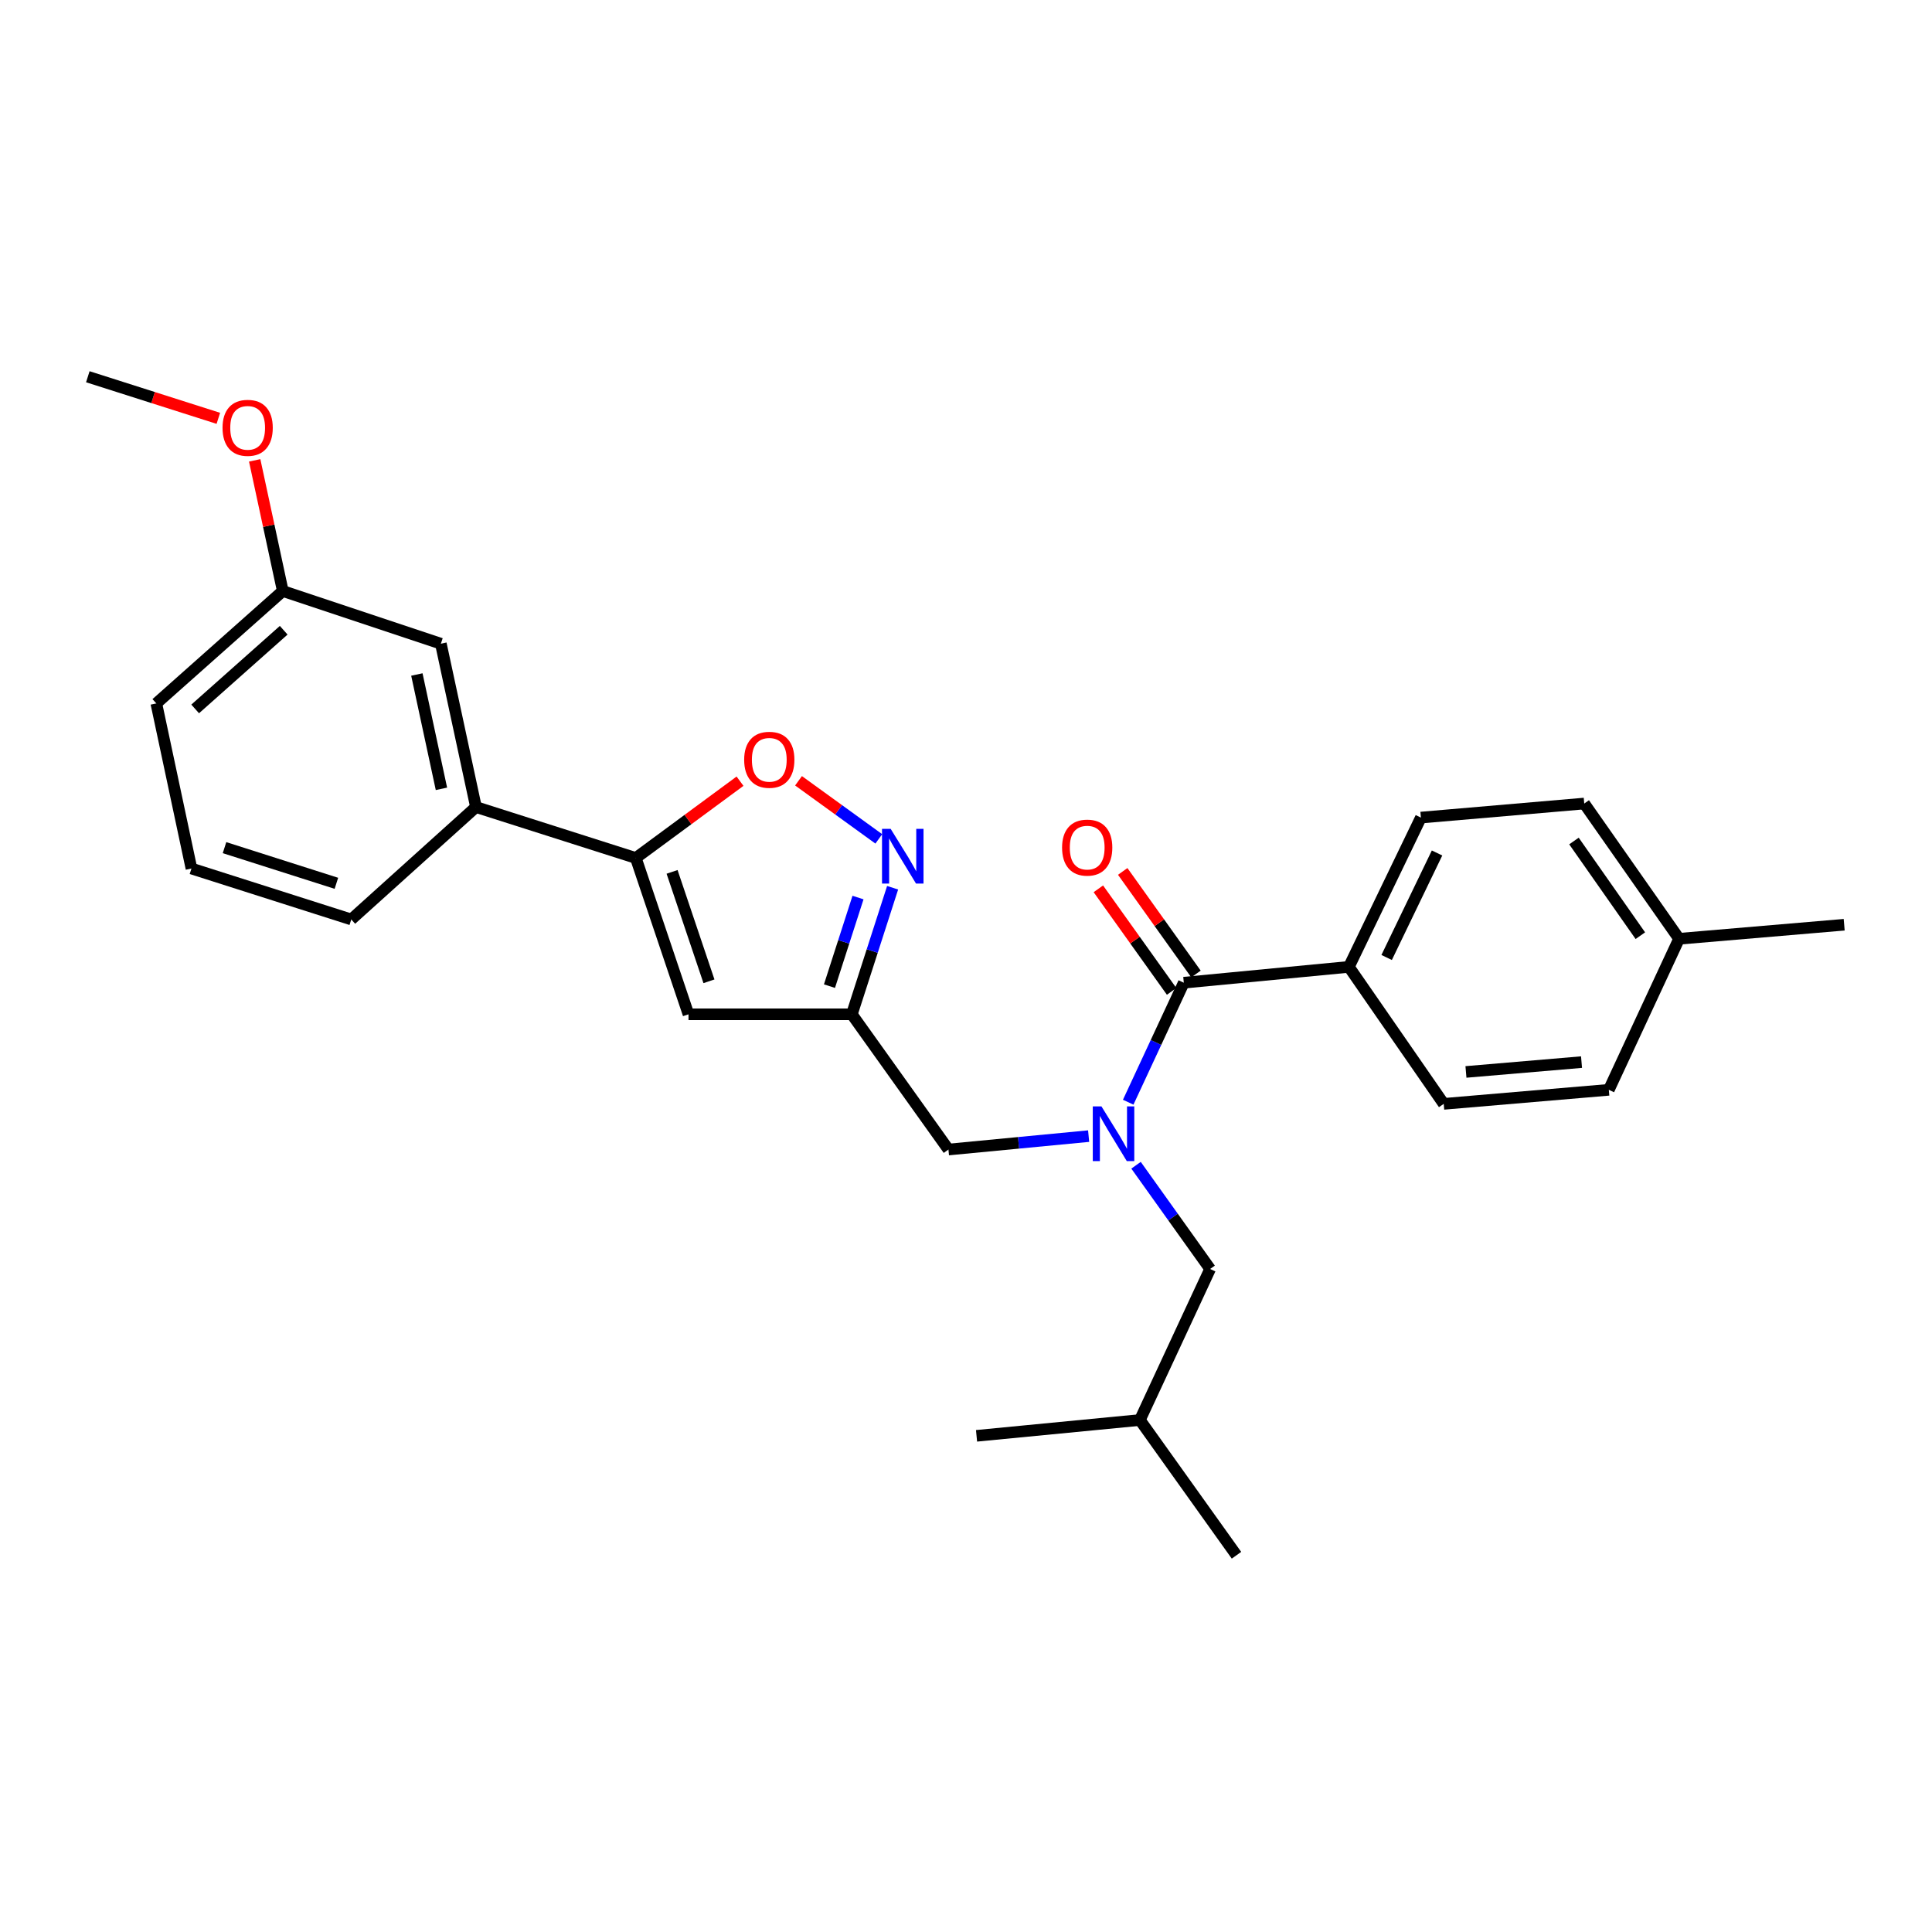 <?xml version='1.0' encoding='iso-8859-1'?>
<svg version='1.1' baseProfile='full'
              xmlns='http://www.w3.org/2000/svg'
                      xmlns:rdkit='http://www.rdkit.org/xml'
                      xmlns:xlink='http://www.w3.org/1999/xlink'
                  xml:space='preserve'
width='1000px' height='1000px' viewBox='0 0 1000 1000'>
<!-- END OF HEADER -->
<rect style='opacity:1.0;fill:#FFFFFF;stroke:none' width='1000' height='1000' x='0' y='0'> </rect>
<path class='bond-0' d='M 698.18,500.456 L 735.453,423.182' style='fill:none;fill-rule:evenodd;stroke:#000000;stroke-width:6px;stroke-linecap:butt;stroke-linejoin:miter;stroke-opacity:1' />
<path class='bond-0' d='M 717.723,495.595 L 743.814,441.503' style='fill:none;fill-rule:evenodd;stroke:#000000;stroke-width:6px;stroke-linecap:butt;stroke-linejoin:miter;stroke-opacity:1' />
<path class='bond-1' d='M 698.18,500.456 L 747.269,571.361' style='fill:none;fill-rule:evenodd;stroke:#000000;stroke-width:6px;stroke-linecap:butt;stroke-linejoin:miter;stroke-opacity:1' />
<path class='bond-2' d='M 698.18,500.456 L 612.731,508.64' style='fill:none;fill-rule:evenodd;stroke:#000000;stroke-width:6px;stroke-linecap:butt;stroke-linejoin:miter;stroke-opacity:1' />
<path class='bond-3' d='M 563.475,588.052 L 527.194,591.527' style='fill:none;fill-rule:evenodd;stroke:#0000FF;stroke-width:6px;stroke-linecap:butt;stroke-linejoin:miter;stroke-opacity:1' />
<path class='bond-3' d='M 527.194,591.527 L 490.912,595.002' style='fill:none;fill-rule:evenodd;stroke:#000000;stroke-width:6px;stroke-linecap:butt;stroke-linejoin:miter;stroke-opacity:1' />
<path class='bond-4' d='M 583.952,570.502 L 598.341,539.571' style='fill:none;fill-rule:evenodd;stroke:#0000FF;stroke-width:6px;stroke-linecap:butt;stroke-linejoin:miter;stroke-opacity:1' />
<path class='bond-4' d='M 598.341,539.571 L 612.731,508.64' style='fill:none;fill-rule:evenodd;stroke:#000000;stroke-width:6px;stroke-linecap:butt;stroke-linejoin:miter;stroke-opacity:1' />
<path class='bond-5' d='M 588.012,603.128 L 607.187,629.974' style='fill:none;fill-rule:evenodd;stroke:#0000FF;stroke-width:6px;stroke-linecap:butt;stroke-linejoin:miter;stroke-opacity:1' />
<path class='bond-5' d='M 607.187,629.974 L 626.363,656.819' style='fill:none;fill-rule:evenodd;stroke:#000000;stroke-width:6px;stroke-linecap:butt;stroke-linejoin:miter;stroke-opacity:1' />
<path class='bond-6' d='M 619.033,504.139 L 600.072,477.593' style='fill:none;fill-rule:evenodd;stroke:#000000;stroke-width:6px;stroke-linecap:butt;stroke-linejoin:miter;stroke-opacity:1' />
<path class='bond-6' d='M 600.072,477.593 L 581.111,451.048' style='fill:none;fill-rule:evenodd;stroke:#FF0000;stroke-width:6px;stroke-linecap:butt;stroke-linejoin:miter;stroke-opacity:1' />
<path class='bond-6' d='M 606.428,513.142 L 587.467,486.597' style='fill:none;fill-rule:evenodd;stroke:#000000;stroke-width:6px;stroke-linecap:butt;stroke-linejoin:miter;stroke-opacity:1' />
<path class='bond-6' d='M 587.467,486.597 L 568.506,460.051' style='fill:none;fill-rule:evenodd;stroke:#FF0000;stroke-width:6px;stroke-linecap:butt;stroke-linejoin:miter;stroke-opacity:1' />
<path class='bond-7' d='M 735.453,423.182 L 819.999,415.91' style='fill:none;fill-rule:evenodd;stroke:#000000;stroke-width:6px;stroke-linecap:butt;stroke-linejoin:miter;stroke-opacity:1' />
<path class='bond-8' d='M 747.269,571.361 L 832.727,564.089' style='fill:none;fill-rule:evenodd;stroke:#000000;stroke-width:6px;stroke-linecap:butt;stroke-linejoin:miter;stroke-opacity:1' />
<path class='bond-8' d='M 758.774,554.835 L 818.595,549.745' style='fill:none;fill-rule:evenodd;stroke:#000000;stroke-width:6px;stroke-linecap:butt;stroke-linejoin:miter;stroke-opacity:1' />
<path class='bond-9' d='M 626.363,656.819 L 590.002,734.997' style='fill:none;fill-rule:evenodd;stroke:#000000;stroke-width:6px;stroke-linecap:butt;stroke-linejoin:miter;stroke-opacity:1' />
<path class='bond-10' d='M 490.912,595.002 L 440.911,525.001' style='fill:none;fill-rule:evenodd;stroke:#000000;stroke-width:6px;stroke-linecap:butt;stroke-linejoin:miter;stroke-opacity:1' />
<path class='bond-11' d='M 590.002,734.997 L 505.456,743.181' style='fill:none;fill-rule:evenodd;stroke:#000000;stroke-width:6px;stroke-linecap:butt;stroke-linejoin:miter;stroke-opacity:1' />
<path class='bond-12' d='M 590.002,734.997 L 640.003,804.998' style='fill:none;fill-rule:evenodd;stroke:#000000;stroke-width:6px;stroke-linecap:butt;stroke-linejoin:miter;stroke-opacity:1' />
<path class='bond-13' d='M 383.036,404.343 L 356.064,424.219' style='fill:none;fill-rule:evenodd;stroke:#FF0000;stroke-width:6px;stroke-linecap:butt;stroke-linejoin:miter;stroke-opacity:1' />
<path class='bond-13' d='M 356.064,424.219 L 329.093,444.095' style='fill:none;fill-rule:evenodd;stroke:#000000;stroke-width:6px;stroke-linecap:butt;stroke-linejoin:miter;stroke-opacity:1' />
<path class='bond-14' d='M 413.314,404.133 L 434.09,419.169' style='fill:none;fill-rule:evenodd;stroke:#FF0000;stroke-width:6px;stroke-linecap:butt;stroke-linejoin:miter;stroke-opacity:1' />
<path class='bond-14' d='M 434.09,419.169 L 454.866,434.205' style='fill:none;fill-rule:evenodd;stroke:#0000FF;stroke-width:6px;stroke-linecap:butt;stroke-linejoin:miter;stroke-opacity:1' />
<path class='bond-15' d='M 329.093,444.095 L 356.365,525.001' style='fill:none;fill-rule:evenodd;stroke:#000000;stroke-width:6px;stroke-linecap:butt;stroke-linejoin:miter;stroke-opacity:1' />
<path class='bond-15' d='M 347.863,451.283 L 366.954,507.916' style='fill:none;fill-rule:evenodd;stroke:#000000;stroke-width:6px;stroke-linecap:butt;stroke-linejoin:miter;stroke-opacity:1' />
<path class='bond-16' d='M 329.093,444.095 L 246.363,417.726' style='fill:none;fill-rule:evenodd;stroke:#000000;stroke-width:6px;stroke-linecap:butt;stroke-linejoin:miter;stroke-opacity:1' />
<path class='bond-17' d='M 356.365,525.001 L 440.911,525.001' style='fill:none;fill-rule:evenodd;stroke:#000000;stroke-width:6px;stroke-linecap:butt;stroke-linejoin:miter;stroke-opacity:1' />
<path class='bond-18' d='M 440.911,525.001 L 451.464,492.246' style='fill:none;fill-rule:evenodd;stroke:#000000;stroke-width:6px;stroke-linecap:butt;stroke-linejoin:miter;stroke-opacity:1' />
<path class='bond-18' d='M 451.464,492.246 L 462.017,459.492' style='fill:none;fill-rule:evenodd;stroke:#0000FF;stroke-width:6px;stroke-linecap:butt;stroke-linejoin:miter;stroke-opacity:1' />
<path class='bond-18' d='M 429.332,510.424 L 436.719,487.496' style='fill:none;fill-rule:evenodd;stroke:#000000;stroke-width:6px;stroke-linecap:butt;stroke-linejoin:miter;stroke-opacity:1' />
<path class='bond-18' d='M 436.719,487.496 L 444.106,464.568' style='fill:none;fill-rule:evenodd;stroke:#0000FF;stroke-width:6px;stroke-linecap:butt;stroke-linejoin:miter;stroke-opacity:1' />
<path class='bond-19' d='M 146.369,305.908 L 80.911,364.093' style='fill:none;fill-rule:evenodd;stroke:#000000;stroke-width:6px;stroke-linecap:butt;stroke-linejoin:miter;stroke-opacity:1' />
<path class='bond-19' d='M 146.842,326.214 L 101.022,366.943' style='fill:none;fill-rule:evenodd;stroke:#000000;stroke-width:6px;stroke-linecap:butt;stroke-linejoin:miter;stroke-opacity:1' />
<path class='bond-20' d='M 146.369,305.908 L 228.187,333.18' style='fill:none;fill-rule:evenodd;stroke:#000000;stroke-width:6px;stroke-linecap:butt;stroke-linejoin:miter;stroke-opacity:1' />
<path class='bond-21' d='M 146.369,305.908 L 139.097,272.096' style='fill:none;fill-rule:evenodd;stroke:#000000;stroke-width:6px;stroke-linecap:butt;stroke-linejoin:miter;stroke-opacity:1' />
<path class='bond-21' d='M 139.097,272.096 L 131.824,238.284' style='fill:none;fill-rule:evenodd;stroke:#FF0000;stroke-width:6px;stroke-linecap:butt;stroke-linejoin:miter;stroke-opacity:1' />
<path class='bond-22' d='M 80.911,364.093 L 99.096,449.543' style='fill:none;fill-rule:evenodd;stroke:#000000;stroke-width:6px;stroke-linecap:butt;stroke-linejoin:miter;stroke-opacity:1' />
<path class='bond-23' d='M 99.096,449.543 L 181.817,475.912' style='fill:none;fill-rule:evenodd;stroke:#000000;stroke-width:6px;stroke-linecap:butt;stroke-linejoin:miter;stroke-opacity:1' />
<path class='bond-23' d='M 116.209,438.739 L 174.114,457.197' style='fill:none;fill-rule:evenodd;stroke:#000000;stroke-width:6px;stroke-linecap:butt;stroke-linejoin:miter;stroke-opacity:1' />
<path class='bond-24' d='M 181.817,475.912 L 246.363,417.726' style='fill:none;fill-rule:evenodd;stroke:#000000;stroke-width:6px;stroke-linecap:butt;stroke-linejoin:miter;stroke-opacity:1' />
<path class='bond-25' d='M 246.363,417.726 L 228.187,333.18' style='fill:none;fill-rule:evenodd;stroke:#000000;stroke-width:6px;stroke-linecap:butt;stroke-linejoin:miter;stroke-opacity:1' />
<path class='bond-25' d='M 228.491,408.3 L 215.768,349.118' style='fill:none;fill-rule:evenodd;stroke:#000000;stroke-width:6px;stroke-linecap:butt;stroke-linejoin:miter;stroke-opacity:1' />
<path class='bond-26' d='M 113.014,216.528 L 79.234,205.765' style='fill:none;fill-rule:evenodd;stroke:#FF0000;stroke-width:6px;stroke-linecap:butt;stroke-linejoin:miter;stroke-opacity:1' />
<path class='bond-26' d='M 79.234,205.765 L 45.455,195.002' style='fill:none;fill-rule:evenodd;stroke:#000000;stroke-width:6px;stroke-linecap:butt;stroke-linejoin:miter;stroke-opacity:1' />
<path class='bond-27' d='M 832.727,564.089 L 869.087,485.912' style='fill:none;fill-rule:evenodd;stroke:#000000;stroke-width:6px;stroke-linecap:butt;stroke-linejoin:miter;stroke-opacity:1' />
<path class='bond-28' d='M 819.999,415.91 L 869.087,485.912' style='fill:none;fill-rule:evenodd;stroke:#000000;stroke-width:6px;stroke-linecap:butt;stroke-linejoin:miter;stroke-opacity:1' />
<path class='bond-28' d='M 814.679,435.305 L 849.041,484.306' style='fill:none;fill-rule:evenodd;stroke:#000000;stroke-width:6px;stroke-linecap:butt;stroke-linejoin:miter;stroke-opacity:1' />
<path class='bond-29' d='M 869.087,485.912 L 954.545,478.64' style='fill:none;fill-rule:evenodd;stroke:#000000;stroke-width:6px;stroke-linecap:butt;stroke-linejoin:miter;stroke-opacity:1' />
<path  class='atom-1' d='M 570.101 572.658
L 579.381 587.658
Q 580.301 589.138, 581.781 591.818
Q 583.261 594.498, 583.341 594.658
L 583.341 572.658
L 587.101 572.658
L 587.101 600.978
L 583.221 600.978
L 573.261 584.578
Q 572.101 582.658, 570.861 580.458
Q 569.661 578.258, 569.301 577.578
L 569.301 600.978
L 565.621 600.978
L 565.621 572.658
L 570.101 572.658
' fill='#0000FF'/>
<path  class='atom-3' d='M 549.729 438.719
Q 549.729 431.919, 553.089 428.119
Q 556.449 424.319, 562.729 424.319
Q 569.009 424.319, 572.369 428.119
Q 575.729 431.919, 575.729 438.719
Q 575.729 445.599, 572.329 449.519
Q 568.929 453.399, 562.729 453.399
Q 556.489 453.399, 553.089 449.519
Q 549.729 445.639, 549.729 438.719
M 562.729 450.199
Q 567.049 450.199, 569.369 447.319
Q 571.729 444.399, 571.729 438.719
Q 571.729 433.159, 569.369 430.359
Q 567.049 427.519, 562.729 427.519
Q 558.409 427.519, 556.049 430.319
Q 553.729 433.119, 553.729 438.719
Q 553.729 444.439, 556.049 447.319
Q 558.409 450.199, 562.729 450.199
' fill='#FF0000'/>
<path  class='atom-9' d='M 385.182 393.262
Q 385.182 386.462, 388.542 382.662
Q 391.902 378.862, 398.182 378.862
Q 404.462 378.862, 407.822 382.662
Q 411.182 386.462, 411.182 393.262
Q 411.182 400.142, 407.782 404.062
Q 404.382 407.942, 398.182 407.942
Q 391.942 407.942, 388.542 404.062
Q 385.182 400.182, 385.182 393.262
M 398.182 404.742
Q 402.502 404.742, 404.822 401.862
Q 407.182 398.942, 407.182 393.262
Q 407.182 387.702, 404.822 384.902
Q 402.502 382.062, 398.182 382.062
Q 393.862 382.062, 391.502 384.862
Q 389.182 387.662, 389.182 393.262
Q 389.182 398.982, 391.502 401.862
Q 393.862 404.742, 398.182 404.742
' fill='#FF0000'/>
<path  class='atom-13' d='M 461.011 429.023
L 470.291 444.023
Q 471.211 445.503, 472.691 448.183
Q 474.171 450.863, 474.251 451.023
L 474.251 429.023
L 478.011 429.023
L 478.011 457.343
L 474.131 457.343
L 464.171 440.943
Q 463.011 439.023, 461.771 436.823
Q 460.571 434.623, 460.211 433.943
L 460.211 457.343
L 456.531 457.343
L 456.531 429.023
L 461.011 429.023
' fill='#0000FF'/>
<path  class='atom-20' d='M 115.184 221.442
Q 115.184 214.642, 118.544 210.842
Q 121.904 207.042, 128.184 207.042
Q 134.464 207.042, 137.824 210.842
Q 141.184 214.642, 141.184 221.442
Q 141.184 228.322, 137.784 232.242
Q 134.384 236.122, 128.184 236.122
Q 121.944 236.122, 118.544 232.242
Q 115.184 228.362, 115.184 221.442
M 128.184 232.922
Q 132.504 232.922, 134.824 230.042
Q 137.184 227.122, 137.184 221.442
Q 137.184 215.882, 134.824 213.082
Q 132.504 210.242, 128.184 210.242
Q 123.864 210.242, 121.504 213.042
Q 119.184 215.842, 119.184 221.442
Q 119.184 227.162, 121.504 230.042
Q 123.864 232.922, 128.184 232.922
' fill='#FF0000'/>
</svg>
